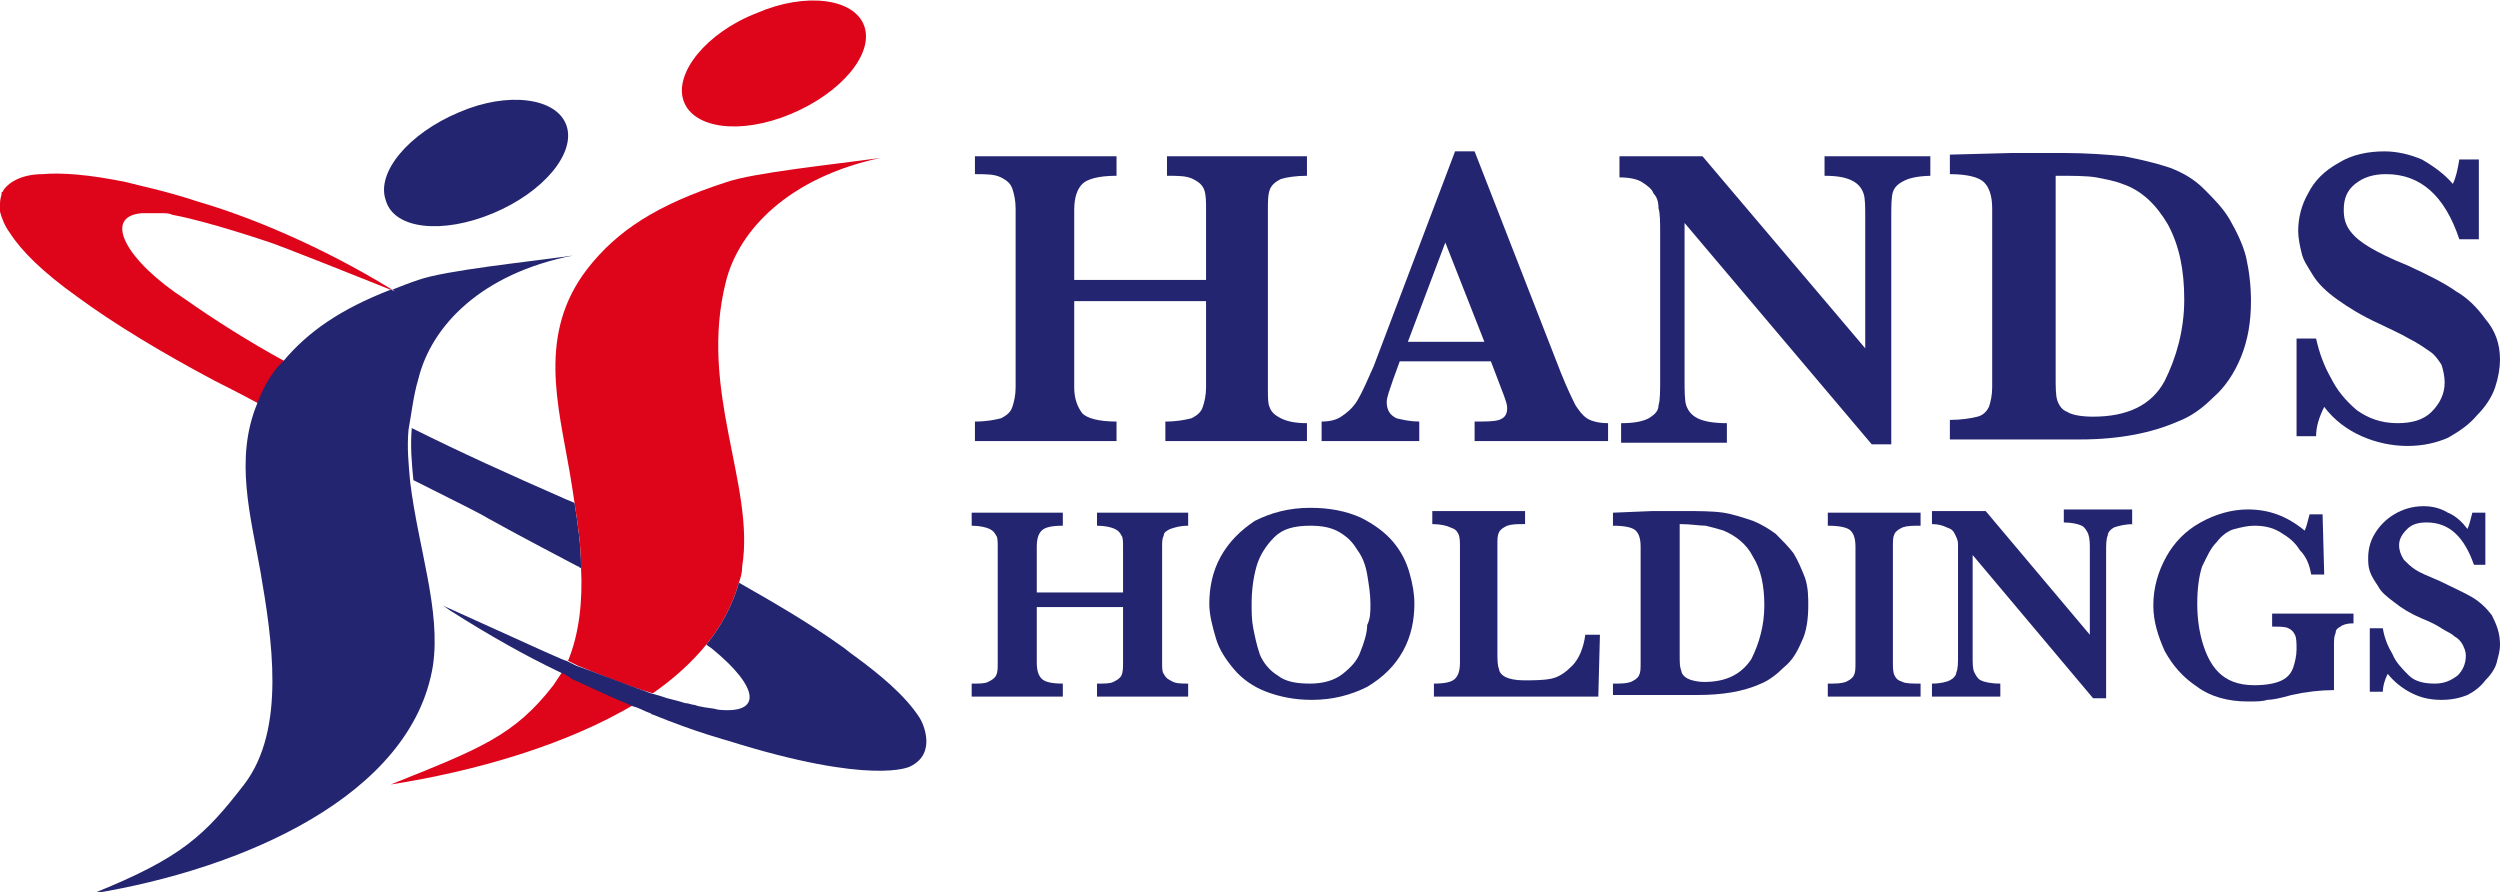 <?xml version="1.0" encoding="utf-8"?>
<!-- Generator: Adobe Illustrator 27.9.0, SVG Export Plug-In . SVG Version: 6.00 Build 0)  -->
<svg version="1.1" id="_レイヤー_2" xmlns="http://www.w3.org/2000/svg" xmlns:xlink="http://www.w3.org/1999/xlink" x="0px"
	 y="0px" viewBox="0 0 153.6 54.8" style="enable-background:new 0 0 153.6 54.8;" xml:space="preserve">
<style type="text/css">
	.st0{fill:#232570;}
	.st1{fill:none;}
	.st2{fill:#DE051B;}
</style>
<g>
	<g>
		<path class="st0" d="M80.2,27.1h-8.6v-1.2c0.7,0,1.2-0.1,1.6-0.2c0.4-0.2,0.6-0.4,0.7-0.7c0.1-0.3,0.2-0.7,0.2-1.2v-5.3H66v5.3
			c0,0.7,0.2,1.2,0.5,1.6c0.3,0.3,1,0.5,2.1,0.5v1.2h-8.7v-1.2c0.7,0,1.2-0.1,1.6-0.2c0.4-0.2,0.6-0.4,0.7-0.7
			c0.1-0.3,0.2-0.7,0.2-1.2v-11c0-0.5-0.1-0.9-0.2-1.2c-0.1-0.3-0.3-0.5-0.7-0.7c-0.4-0.2-0.9-0.2-1.6-0.2V9.6h8.7v1.2
			c-1.1,0-1.8,0.2-2.1,0.5c-0.3,0.3-0.5,0.8-0.5,1.6v4.3h8.1v-4.3c0-0.5,0-0.9-0.1-1.2c-0.1-0.3-0.3-0.5-0.7-0.7
			c-0.4-0.2-0.9-0.2-1.6-0.2V9.6h8.6v1.2c-0.7,0-1.3,0.1-1.6,0.2c-0.4,0.2-0.6,0.4-0.7,0.7c-0.1,0.3-0.1,0.7-0.1,1.2v11
			c0,0.5,0,0.9,0.1,1.1c0.1,0.3,0.3,0.5,0.7,0.7c0.4,0.2,0.9,0.3,1.6,0.3V27.1z"/>
		<path class="st0" d="M98.9,27.1h-8.3v-1.2c0.7,0,1.2,0,1.5-0.1c0.3-0.1,0.5-0.3,0.5-0.7c0-0.3-0.1-0.5-0.2-0.8l-0.8-2.1H86
			l-0.4,1.1c-0.2,0.6-0.4,1.1-0.4,1.4c0,0.5,0.2,0.8,0.6,1c0.4,0.1,0.9,0.2,1.4,0.2v1.2h-6v-1.2c0.5,0,0.9-0.1,1.2-0.3
			c0.3-0.2,0.7-0.5,1-1c0.3-0.5,0.6-1.2,1-2.1l5-13.2h1.2l5.3,13.6c0.4,1,0.7,1.6,0.9,2c0.2,0.3,0.4,0.6,0.7,0.8
			c0.3,0.2,0.8,0.3,1.3,0.3V27.1z M91.2,21l-2.4-6.1L86.5,21H91.2z"/>
		<path class="st0" d="M118.8,10.8c-0.8,0-1.4,0.1-1.8,0.3c-0.4,0.2-0.6,0.4-0.7,0.7c-0.1,0.3-0.1,0.9-0.1,1.6v13.9H115l-11.5-13.6
			v9.6c0,0.7,0,1.3,0.1,1.6c0.1,0.3,0.3,0.6,0.7,0.8c0.4,0.2,1,0.3,1.8,0.3v1.2h-6.5v-1.2c0.8,0,1.3-0.1,1.7-0.3
			c0.3-0.2,0.6-0.4,0.6-0.8c0.1-0.3,0.1-0.9,0.1-1.6v-8.9c0-0.7,0-1.3-0.1-1.6c0-0.4-0.1-0.7-0.3-0.9c-0.1-0.3-0.4-0.5-0.7-0.7
			c-0.3-0.2-0.8-0.3-1.4-0.3V9.6h5.1l10,11.8v-8c0-0.7,0-1.2-0.1-1.5c-0.1-0.3-0.3-0.6-0.7-0.8c-0.4-0.2-0.9-0.3-1.7-0.3V9.6h6.5
			V10.8z"/>
		<path class="st0" d="M138.3,18.5c0,1.3-0.2,2.4-0.6,3.4c-0.4,1-1,1.9-1.7,2.5c-0.7,0.7-1.4,1.2-2.2,1.5c-1.6,0.7-3.6,1.1-6,1.1h-8
			v-1.2c0.7,0,1.3-0.1,1.7-0.2c0.4-0.1,0.6-0.4,0.7-0.6c0.1-0.3,0.2-0.7,0.2-1.2V12.8c0-0.8-0.2-1.3-0.5-1.6c-0.3-0.3-1-0.5-2.1-0.5
			V9.5l3.8-0.1c0.1,0,0.7,0,1.6,0c0.9,0,1.5,0,1.6,0c1.4,0,2.7,0.1,3.7,0.2c1,0.2,1.9,0.4,2.8,0.7c0.8,0.3,1.5,0.7,2.1,1.3
			c0.6,0.6,1.2,1.2,1.6,1.9c0.4,0.7,0.8,1.5,1,2.3C138.2,16.7,138.3,17.6,138.3,18.5z M134.2,18.4c0-1.8-0.3-3.3-1-4.6
			c-0.7-1.2-1.6-2.1-2.8-2.5c-0.5-0.2-1.1-0.3-1.6-0.4c-0.6-0.1-1.4-0.1-2.5-0.1v12.3c0,0.7,0,1.2,0.1,1.5c0.1,0.3,0.3,0.6,0.6,0.7
			c0.3,0.2,0.9,0.3,1.6,0.3c2.1,0,3.6-0.7,4.4-2.2C133.7,22,134.2,20.3,134.2,18.4z"/>
		<path class="st0" d="M153.6,22.1c0,0.5-0.1,1.1-0.3,1.7c-0.2,0.6-0.6,1.2-1.1,1.7c-0.5,0.6-1.1,1-1.8,1.4
			c-0.7,0.3-1.5,0.5-2.5,0.5c-0.9,0-1.9-0.2-2.8-0.6c-0.9-0.4-1.7-1-2.3-1.8c-0.3,0.6-0.5,1.2-0.5,1.8h-1.2v-6h1.2
			c0.2,0.9,0.5,1.7,0.9,2.4c0.4,0.8,0.9,1.4,1.6,2c0.7,0.5,1.5,0.8,2.5,0.8c0.9,0,1.6-0.2,2.1-0.7c0.5-0.5,0.8-1.1,0.8-1.8
			c0-0.4-0.1-0.8-0.2-1.1c-0.2-0.3-0.4-0.6-0.7-0.8c-0.3-0.2-0.7-0.5-1.3-0.8c-0.5-0.3-1.2-0.6-1.8-0.9c-1.1-0.5-1.9-1-2.6-1.5
			c-0.7-0.5-1.2-1-1.5-1.5c-0.3-0.5-0.6-0.9-0.7-1.4c-0.1-0.4-0.2-0.9-0.2-1.3c0-0.8,0.2-1.6,0.6-2.3c0.4-0.8,1-1.4,1.9-1.9
			c0.8-0.5,1.8-0.7,2.8-0.7c0.8,0,1.6,0.2,2.3,0.5c0.7,0.4,1.4,0.9,1.9,1.5c0.2-0.4,0.3-0.9,0.4-1.5h1.2v4.9h-1.2
			c-0.9-2.7-2.4-4-4.5-4c-0.8,0-1.4,0.2-1.9,0.6c-0.5,0.4-0.7,0.9-0.7,1.6c0,0.5,0.1,0.9,0.4,1.3c0.3,0.4,0.7,0.7,1.2,1
			c0.5,0.3,1.3,0.7,2.3,1.1c1.3,0.6,2.3,1.1,3,1.6c0.7,0.4,1.3,1,1.8,1.7C153.3,20.3,153.6,21.1,153.6,22.1z"/>
	</g>
	<g>
		<path class="st0" d="M73,42.8h-5.6V42c0.5,0,0.8,0,1-0.1c0.2-0.1,0.4-0.2,0.5-0.4C69,41.3,69,41,69,40.7v-3.4h-5.3v3.4
			c0,0.5,0.1,0.8,0.3,1c0.2,0.2,0.6,0.3,1.3,0.3v0.8h-5.6V42c0.5,0,0.8,0,1-0.1c0.2-0.1,0.4-0.2,0.5-0.4c0.1-0.2,0.1-0.4,0.1-0.8
			v-7.1c0-0.3,0-0.6-0.1-0.7c-0.1-0.2-0.2-0.3-0.4-0.4c-0.2-0.1-0.6-0.2-1.1-0.2v-0.8h5.6v0.8c-0.7,0-1.1,0.1-1.3,0.3
			c-0.2,0.2-0.3,0.5-0.3,1v2.8H69v-2.8c0-0.3,0-0.6-0.1-0.7c-0.1-0.2-0.2-0.3-0.4-0.4c-0.2-0.1-0.6-0.2-1.1-0.2v-0.8H73v0.8
			c-0.5,0-0.8,0.1-1.1,0.2c-0.2,0.1-0.4,0.2-0.4,0.4c-0.1,0.2-0.1,0.4-0.1,0.7v7.1c0,0.3,0,0.6,0.1,0.7c0.1,0.2,0.2,0.3,0.4,0.4
			C72.2,42,72.5,42,73,42V42.8z"/>
		<path class="st0" d="M86.9,37.1c0,1-0.2,2-0.7,2.9c-0.5,0.9-1.2,1.6-2.2,2.2c-1,0.5-2.1,0.8-3.4,0.8c-1.1,0-2-0.2-2.8-0.5
			c-0.8-0.3-1.5-0.8-2-1.4c-0.5-0.6-0.9-1.2-1.1-1.9c-0.2-0.7-0.4-1.4-0.4-2.1c0-1,0.2-2,0.7-2.9c0.5-0.9,1.2-1.6,2.1-2.2
			c1-0.5,2.1-0.8,3.4-0.8c1.2,0,2.2,0.2,3.1,0.6c0.8,0.4,1.5,0.9,2,1.5c0.5,0.6,0.8,1.2,1,1.9C86.8,35.9,86.9,36.5,86.9,37.1z
			 M84.2,37.1c0-0.6-0.1-1.2-0.2-1.8c-0.1-0.6-0.3-1.1-0.6-1.5c-0.3-0.5-0.6-0.8-1.1-1.1c-0.5-0.3-1.1-0.4-1.8-0.4
			c-1,0-1.7,0.2-2.2,0.7c-0.5,0.5-0.9,1.1-1.1,1.8c-0.2,0.7-0.3,1.5-0.3,2.3c0,0.5,0,1,0.1,1.5c0.1,0.5,0.2,1,0.4,1.6
			c0.2,0.5,0.6,1,1.1,1.3c0.5,0.4,1.2,0.5,2,0.5c0.8,0,1.5-0.2,2-0.6c0.5-0.4,0.9-0.8,1.1-1.4c0.2-0.5,0.4-1.1,0.4-1.6
			C84.2,38,84.2,37.6,84.2,37.1z"/>
		<path class="st0" d="M98.3,39l-0.1,3.8H88.1V42c0.7,0,1.1-0.1,1.3-0.3c0.2-0.2,0.3-0.5,0.3-1v-7.1c0-0.3,0-0.6-0.1-0.8
			c-0.1-0.2-0.2-0.3-0.5-0.4c-0.2-0.1-0.6-0.2-1.1-0.2v-0.8h5.7v0.8c-0.5,0-0.8,0-1.1,0.1c-0.2,0.1-0.4,0.2-0.5,0.4
			c-0.1,0.2-0.1,0.4-0.1,0.8v6.5c0,0.5,0,0.9,0.1,1.1c0,0.2,0.2,0.4,0.4,0.5c0.2,0.1,0.6,0.2,1.1,0.2c0.6,0,1.2,0,1.7-0.1
			c0.5-0.1,0.9-0.4,1.3-0.8c0.4-0.4,0.7-1.1,0.8-1.9H98.3z"/>
		<path class="st0" d="M111.1,37.2c0,0.8-0.1,1.6-0.4,2.2c-0.3,0.7-0.6,1.2-1.1,1.6c-0.4,0.4-0.9,0.8-1.4,1
			c-1.1,0.5-2.4,0.7-3.9,0.7h-5.2V42c0.5,0,0.8,0,1.1-0.1c0.2-0.1,0.4-0.2,0.5-0.4c0.1-0.2,0.1-0.4,0.1-0.8v-7.1
			c0-0.5-0.1-0.8-0.3-1c-0.2-0.2-0.7-0.3-1.4-0.3v-0.8l2.4-0.1c0.1,0,0.4,0,1,0c0.6,0,0.9,0,1,0c0.9,0,1.7,0,2.4,0.1
			c0.6,0.1,1.2,0.3,1.8,0.5c0.5,0.2,1,0.5,1.4,0.8c0.4,0.4,0.8,0.8,1.1,1.2c0.3,0.5,0.5,1,0.7,1.5C111.1,36.1,111.1,36.7,111.1,37.2
			z M108.4,37.2c0-1.2-0.2-2.2-0.7-3c-0.4-0.8-1.1-1.3-1.8-1.6c-0.3-0.1-0.7-0.2-1.1-0.3c-0.4,0-0.9-0.1-1.6-0.1v8
			c0,0.5,0,0.8,0.1,1c0,0.2,0.2,0.4,0.4,0.5c0.2,0.1,0.6,0.2,1,0.2c1.4,0,2.3-0.5,2.9-1.4C108.1,39.5,108.4,38.4,108.4,37.2z"/>
		<path class="st0" d="M118,42.8h-5.7V42c0.5,0,0.8,0,1.1-0.1c0.2-0.1,0.4-0.2,0.5-0.4c0.1-0.2,0.1-0.4,0.1-0.8v-7.1
			c0-0.5-0.1-0.8-0.3-1c-0.2-0.2-0.7-0.3-1.4-0.3v-0.8h5.7v0.8c-0.5,0-0.8,0-1.1,0.1c-0.2,0.1-0.4,0.2-0.5,0.4
			c-0.1,0.2-0.1,0.4-0.1,0.8v7.1c0,0.3,0,0.6,0.1,0.8c0.1,0.2,0.2,0.3,0.5,0.4c0.2,0.1,0.6,0.1,1.1,0.1V42.8z"/>
		<path class="st0" d="M131.1,32.2c-0.5,0-0.9,0.1-1.2,0.2c-0.2,0.1-0.4,0.3-0.4,0.5c-0.1,0.2-0.1,0.6-0.1,1v9h-0.8l-7.4-8.8v6.2
			c0,0.5,0,0.8,0.1,1c0.1,0.2,0.2,0.4,0.4,0.5c0.2,0.1,0.6,0.2,1.2,0.2v0.8h-4.2V42c0.5,0,0.9-0.1,1.1-0.2c0.2-0.1,0.4-0.3,0.4-0.5
			c0.1-0.2,0.1-0.6,0.1-1v-5.8c0-0.5,0-0.8,0-1.1c0-0.2-0.1-0.4-0.2-0.6c-0.1-0.2-0.2-0.3-0.5-0.4c-0.2-0.1-0.5-0.2-0.9-0.2v-0.8
			h3.3l6.4,7.6v-5.2c0-0.4,0-0.7-0.1-1c-0.1-0.2-0.2-0.4-0.4-0.5c-0.2-0.1-0.6-0.2-1.1-0.2v-0.8h4.2V32.2z"/>
		<path class="st0" d="M144.5,38.3c-0.3,0-0.6,0.1-0.7,0.2c-0.2,0.1-0.3,0.2-0.3,0.4c-0.1,0.2-0.1,0.4-0.1,0.8v2.7
			c-0.8,0-1.7,0.1-2.6,0.3c-0.7,0.2-1.2,0.3-1.5,0.3c-0.3,0.1-0.7,0.1-1.2,0.1c-1.2,0-2.3-0.3-3.1-0.9c-0.9-0.6-1.5-1.3-2-2.2
			c-0.4-0.9-0.7-1.8-0.7-2.8c0-1.1,0.3-2.1,0.8-3c0.5-0.9,1.2-1.6,2.1-2.1c0.9-0.5,1.9-0.8,2.9-0.8c1.3,0,2.4,0.4,3.5,1.3
			c0.1-0.2,0.2-0.6,0.3-1h0.8l0.1,3.7h-0.8c-0.1-0.6-0.3-1.1-0.7-1.5c-0.3-0.5-0.7-0.8-1.2-1.1c-0.5-0.3-1-0.4-1.6-0.4
			c-0.4,0-0.8,0.1-1.2,0.2c-0.4,0.1-0.8,0.4-1.1,0.8c-0.4,0.4-0.6,0.9-0.9,1.5c-0.2,0.6-0.3,1.4-0.3,2.3c0,0.8,0.1,1.6,0.3,2.3
			c0.2,0.7,0.5,1.4,1,1.9c0.5,0.5,1.2,0.8,2.2,0.8c0.7,0,1.3-0.1,1.7-0.3c0.4-0.2,0.6-0.5,0.7-0.8c0.1-0.3,0.2-0.7,0.2-1.1
			c0-0.4,0-0.7-0.1-0.9c-0.1-0.2-0.2-0.3-0.4-0.4c-0.2-0.1-0.5-0.1-1-0.1v-0.8h5V38.3z"/>
		<path class="st0" d="M153.6,39.6c0,0.4-0.1,0.7-0.2,1.1c-0.1,0.4-0.4,0.8-0.7,1.1c-0.3,0.4-0.7,0.7-1.1,0.9
			c-0.5,0.2-1,0.3-1.6,0.3c-0.6,0-1.2-0.1-1.8-0.4c-0.6-0.3-1.1-0.7-1.5-1.2c-0.2,0.4-0.3,0.8-0.3,1.1h-0.8v-3.9h0.8
			c0.1,0.6,0.3,1.1,0.6,1.6c0.2,0.5,0.6,0.9,1,1.3c0.4,0.4,1,0.5,1.6,0.5c0.6,0,1-0.2,1.4-0.5c0.3-0.3,0.5-0.7,0.5-1.2
			c0-0.3-0.1-0.5-0.2-0.7c-0.1-0.2-0.3-0.4-0.5-0.5c-0.2-0.2-0.5-0.3-0.8-0.5c-0.3-0.2-0.7-0.4-1.2-0.6c-0.7-0.3-1.2-0.6-1.7-1
			c-0.4-0.3-0.8-0.6-1-1c-0.2-0.3-0.4-0.6-0.5-0.9c-0.1-0.3-0.1-0.6-0.1-0.8c0-0.5,0.1-1,0.4-1.5c0.3-0.5,0.7-0.9,1.2-1.2
			c0.5-0.3,1.1-0.5,1.8-0.5c0.5,0,1,0.1,1.5,0.4c0.5,0.2,0.9,0.6,1.2,1c0.1-0.2,0.2-0.6,0.3-1h0.8v3.2H152c-0.6-1.7-1.5-2.6-2.9-2.6
			c-0.5,0-0.9,0.1-1.2,0.4c-0.3,0.3-0.5,0.6-0.5,1c0,0.3,0.1,0.6,0.3,0.9c0.2,0.2,0.4,0.4,0.7,0.6c0.3,0.2,0.8,0.4,1.5,0.7
			c0.8,0.4,1.5,0.7,2,1c0.5,0.3,0.9,0.7,1.2,1.1C153.4,38.4,153.6,38.9,153.6,39.6z"/>
	</g>
	<path class="st1" d="M40.1,42.5c0.3,0.1,0.6,0.2,1,0.3c0.4,0.1,0.8,0.2,1.1,0.3c0.2,0,0.3,0.1,0.5,0.1c0.1,0,0.3,0.1,0.4,0.1
		c0.4,0.1,0.7,0.1,1.1,0.2c2.8,0.3,2.5-1.4-0.3-3.7c-0.1-0.1-0.2-0.2-0.4-0.3C42.5,40.7,41.4,41.7,40.1,42.5z"/>
	<path class="st1" d="M24,17.8c-7-2.8-7.6-2.9-7.6-2.9s-3.8-1.3-6-1.7c-0.2,0-0.4-0.1-0.6-0.1c-0.2,0-0.3,0-0.5,0
		c-0.3,0-0.6,0-0.8,0c-2.4,0.2-1,2.9,2.7,5.3c0,0,0,0,0,0c1.7,1.2,4,2.6,6.1,3.8C19,20.3,20.9,19,24,17.8z"/>
	<path class="st0" d="M30.3,13.1c3.1-1.3,5.1-3.7,4.5-5.4c-0.6-1.7-3.6-2.1-6.6-0.8c-3.1,1.3-5.1,3.7-4.5,5.4
		C24.2,14.1,27.2,14.4,30.3,13.1z"/>
	<path class="st0" d="M35.3,30.9c-0.2-0.1-0.5-0.2-0.7-0.3c-3.2-1.4-6.3-2.8-9.3-4.3c-0.1,1.1,0,2.2,0.1,3.2
		c2.4,1.2,4.2,2.1,4.5,2.3l0,0c1.8,1,3.7,2,5.6,3c0.1,0,0.1,0.1,0.2,0.1C35.7,33.5,35.5,32.2,35.3,30.9z"/>
	<path class="st2" d="M17.5,22.2c-2.2-1.2-4.4-2.6-6.1-3.8c0,0,0,0,0,0c-3.7-2.4-5.1-5.1-2.7-5.3c0.3,0,0.5,0,0.8,0
		c0.2,0,0.3,0,0.5,0c0.2,0,0.4,0,0.6,0.1c2.2,0.4,6,1.7,6,1.7S17,15,24,17.8c0,0,0,0,0.1,0c-4.4-2.7-8.8-4.5-11.9-5.4
		c-2.1-0.7-3.7-1-4.4-1.2c-2.4-0.5-4.1-0.6-5.2-0.5c-1.1,0-2,0.4-2.4,1c0,0,0,0.1-0.1,0.1c0,0,0,0,0,0c0,0,0,0,0,0.1
		C0.1,12,0,12.2,0,12.5c0,0,0,0,0,0c0,0,0,0,0,0c0,0.2,0,0.3,0,0.5c0.1,0.4,0.3,0.9,0.6,1.3c0,0,0,0,0,0c0.7,1.1,2,2.4,4.1,3.9
		c2.3,1.7,5.3,3.5,8.5,5.2c0.4,0.2,1.4,0.7,2.7,1.4c0.3-0.8,0.7-1.5,1.3-2.3C17.3,22.4,17.4,22.3,17.5,22.2z"/>
	<path class="st0" d="M24.3,17.9c-0.1,0-0.1-0.1-0.2-0.1c0,0,0,0,0,0c0,0,0,0-0.1,0C24.1,17.8,24.2,17.8,24.3,17.9z"/>
	<path class="st0" d="M25.7,23.3c0.8-3.3,3.9-6.5,9.5-7.6c-2.8,0.4-7.8,0.9-9.5,1.5c-0.6,0.2-1.1,0.4-1.6,0.6c0,0,0,0,0,0
		c0.1,0,0.1,0.1,0.2,0.1c-0.1,0-0.2-0.1-0.3-0.1c-3.1,1.2-5.1,2.6-6.6,4.4c-0.1,0.1-0.2,0.2-0.3,0.3c-0.6,0.7-1,1.5-1.3,2.3
		c-1.4,3.4-0.4,6.9,0.2,10.3c0.7,4.1,1.6,9.7-1,13.1c-2.4,3.1-3.8,4.5-9.3,6.7c9.2-1.5,19.6-6,20.9-14c0.5-3.4-0.9-7.2-1.4-11.3
		c-0.1-1.1-0.2-2.1-0.1-3.2C25.3,25.3,25.4,24.3,25.7,23.3z"/>
	<g>
		<path class="st2" d="M48.6,7c3.1-1.3,5.1-3.7,4.5-5.4c-0.6-1.7-3.6-2.1-6.6-0.8C43.4,2,41.4,4.5,42,6.2C42.6,7.9,45.5,8.3,48.6,7z
			"/>
		<path class="st2" d="M34.6,41.2c-0.2,0.3-0.4,0.6-0.6,0.9c-2.4,3.1-4.5,3.9-10,6.1c5.1-0.8,10.8-2.4,15.1-5
			c-1.2-0.5-2.4-1-3.8-1.7C35.1,41.4,34.8,41.3,34.6,41.2z"/>
		<path class="st2" d="M54.1,9.7c-2.8,0.4-7.8,0.9-9.5,1.5c-4.3,1.4-6.7,3-8.5,5.3c-3.1,4-1.8,8.4-1.1,12.5c0.1,0.6,0.2,1.2,0.3,1.9
			c0.2,1.3,0.4,2.6,0.4,4c0.1,2-0.1,4-0.8,5.7c0,0,0,0,0,0s0.2,0.1,0.6,0.3c1,0.4,2.9,1.2,4.6,1.7c1.3-0.9,2.4-1.9,3.3-3
			c0.9-1.1,1.6-2.4,2-3.8c0.1-0.3,0.2-0.6,0.2-1c0.8-5-2.7-10.8-1-17.5C45.4,14.1,48.5,10.9,54.1,9.7z"/>
	</g>
	<path class="st0" d="M56.5,44.1c-0.9-1.4-2.5-2.7-4-3.8c-0.3-0.2-0.5-0.4-0.8-0.6c-2.1-1.5-4.2-2.7-6.3-3.9c0,0,0,0,0,0
		c-0.4,1.4-1.1,2.7-2,3.8c0.1,0.1,0.3,0.2,0.4,0.3c2.8,2.3,3.1,4,0.3,3.7c-0.3-0.1-0.7-0.1-1.1-0.2c-0.1,0-0.3-0.1-0.4-0.1
		c-0.1,0-0.3-0.1-0.5-0.1c-0.3-0.1-0.7-0.2-1.1-0.3c-0.3-0.1-0.6-0.2-1-0.3c-1.7-0.6-3.7-1.4-4.6-1.7c-0.4-0.2-0.6-0.3-0.6-0.3
		s0,0,0,0c-0.1,0-1-0.4-7.6-3.4c0.2,0.1,0.4,0.3,0.6,0.4c2.2,1.4,4.5,2.7,6.6,3.7c0.2,0.1,0.5,0.2,0.7,0.4c1.3,0.6,2.6,1.2,3.8,1.7
		c0.4,0.1,0.7,0.3,1,0.4c0.1,0,0.1,0.1,0.2,0.1c2.7,1.1,4.6,1.6,4.6,1.6l0,0c8.9,2.8,11.2,1.6,11.2,1.6
		C57.6,46.3,56.7,44.4,56.5,44.1z"/>
</g>
</svg>
